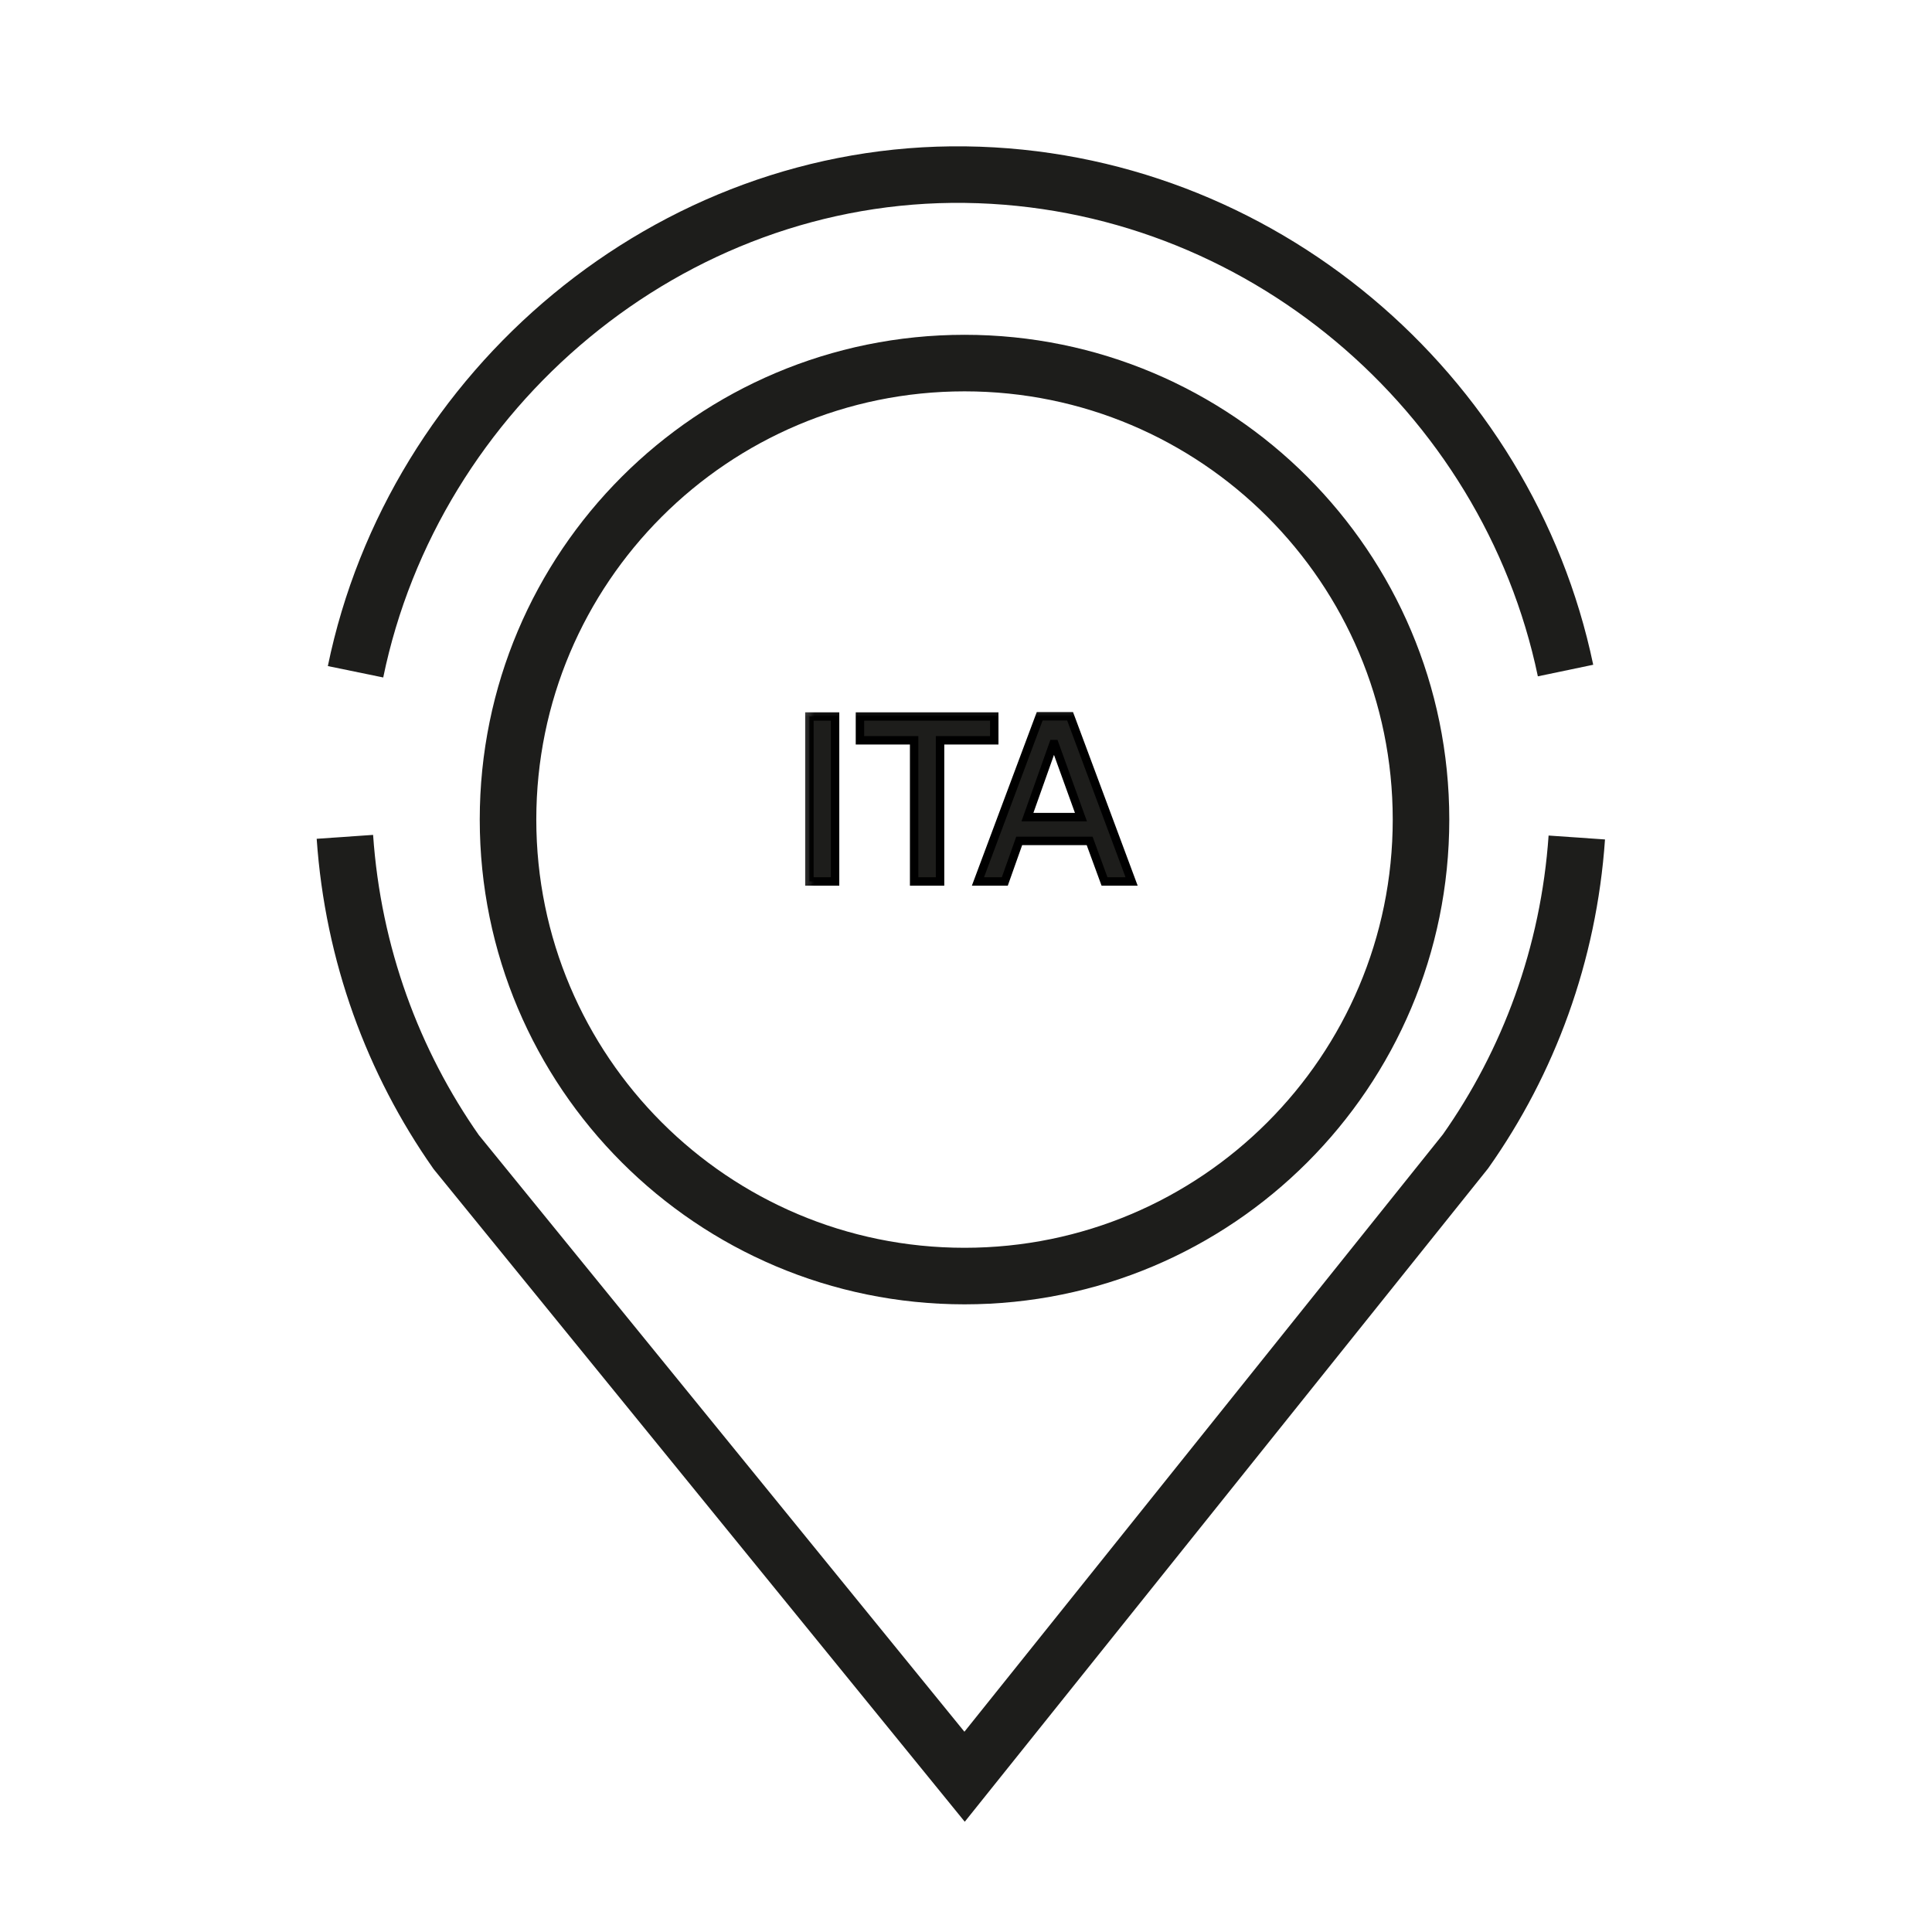 <svg width="41" height="41" viewBox="0 0 41 41" fill="none" xmlns="http://www.w3.org/2000/svg">
<mask id="path-1-outside-1_858_209" maskUnits="userSpaceOnUse" x="16.782" y="14.705" width="8" height="5" fill="black">
<rect fill="white" x="16.782" y="14.705" width="8" height="5"/>
<path d="M17.177 18.705H17.721V15.205H17.177V18.705ZM19.399 18.705H19.95V15.71H21.099V15.205H18.25V15.71H19.399V18.705ZM20.754 18.705H21.324L21.629 17.845H23.124L23.439 18.705H24.014L22.709 15.2H22.064L20.754 18.705ZM21.804 17.34L22.354 15.79H22.379L22.939 17.34H21.804Z"/>
</mask>
<path d="M17.177 18.705H17.721V15.205H17.177V18.705ZM19.399 18.705H19.95V15.71H21.099V15.205H18.25V15.71H19.399V18.705ZM20.754 18.705H21.324L21.629 17.845H23.124L23.439 18.705H24.014L22.709 15.2H22.064L20.754 18.705ZM21.804 17.34L22.354 15.79H22.379L22.939 17.34H21.804Z" fill="#1D1D1B"/>
<path d="M17.177 18.705H17.087V18.795H17.177V18.705ZM17.721 18.705V18.795H17.811V18.705H17.721ZM17.721 15.205H17.811V15.116H17.721V15.205ZM17.177 15.205V15.116H17.087V15.205H17.177ZM17.177 18.795H17.721V18.616H17.177V18.795ZM17.811 18.705V15.205H17.632V18.705H17.811ZM17.721 15.116H17.177V15.295H17.721V15.116ZM17.087 15.205V18.705H17.266V15.205H17.087ZM19.399 18.705H19.31V18.795H19.399V18.705ZM19.95 18.705V18.795H20.039V18.705H19.95ZM19.95 15.71V15.621H19.86V15.71H19.95ZM21.099 15.71V15.8H21.189V15.71H21.099ZM21.099 15.205H21.189V15.116H21.099V15.205ZM18.25 15.205V15.116H18.16V15.205H18.25ZM18.25 15.71H18.16V15.8H18.25V15.71ZM19.399 15.71H19.489V15.621H19.399V15.71ZM19.399 18.795H19.95V18.616H19.399V18.795ZM20.039 18.705V15.71H19.86V18.705H20.039ZM19.95 15.8H21.099V15.621H19.95V15.8ZM21.189 15.71V15.205H21.01V15.71H21.189ZM21.099 15.116H18.25V15.295H21.099V15.116ZM18.16 15.205V15.71H18.339V15.205H18.16ZM18.25 15.8H19.399V15.621H18.25V15.8ZM19.31 15.71V18.705H19.489V15.71H19.31ZM20.754 18.705L20.67 18.674L20.625 18.795H20.754V18.705ZM21.324 18.705V18.795H21.387L21.408 18.735L21.324 18.705ZM21.629 17.845V17.756H21.566L21.545 17.815L21.629 17.845ZM23.124 17.845L23.208 17.814L23.186 17.756H23.124V17.845ZM23.439 18.705L23.355 18.736L23.377 18.795H23.439V18.705ZM24.014 18.705V18.795H24.143L24.098 18.674L24.014 18.705ZM22.709 15.2L22.793 15.169L22.771 15.111H22.709V15.2ZM22.064 15.2V15.111H22.002L21.98 15.169L22.064 15.2ZM21.804 17.34L21.72 17.31L21.677 17.43H21.804V17.34ZM22.354 15.79V15.701H22.291L22.27 15.76L22.354 15.79ZM22.379 15.79L22.463 15.76L22.442 15.701H22.379V15.79ZM22.939 17.34V17.43H23.067L23.023 17.31L22.939 17.34ZM20.754 18.795H21.324V18.616H20.754V18.795ZM21.408 18.735L21.713 17.875L21.545 17.815L21.24 18.675L21.408 18.735ZM21.629 17.935H23.124V17.756H21.629V17.935ZM23.04 17.876L23.355 18.736L23.523 18.674L23.208 17.814L23.04 17.876ZM23.439 18.795H24.014V18.616H23.439V18.795ZM24.098 18.674L22.793 15.169L22.625 15.231L23.93 18.736L24.098 18.674ZM22.709 15.111H22.064V15.29H22.709V15.111ZM21.98 15.169L20.67 18.674L20.838 18.736L22.148 15.231L21.98 15.169ZM21.888 17.37L22.438 15.82L22.27 15.76L21.72 17.31L21.888 17.37ZM22.354 15.88H22.379V15.701H22.354V15.88ZM22.295 15.82L22.855 17.37L23.023 17.31L22.463 15.76L22.295 15.82ZM22.939 17.251H21.804V17.43H22.939V17.251Z" fill="black" mask="url(#path-1-outside-1_858_209)"/>
<path d="M33.462 17.773C33.29 20.254 32.44 22.537 31.1 24.435L20.47 37.705L9.681 24.448C8.341 22.537 7.492 20.254 7.319 17.759M7.545 14.256C8.779 8.258 14.207 3.626 20.484 3.706C26.721 3.786 31.989 8.324 33.223 14.23" stroke="#1D1D1B" stroke-width="1.2" stroke-miterlimit="10"/>
<path d="M20.469 27.08C25.819 27.08 30.156 22.743 30.156 17.392C30.156 12.042 25.819 7.705 20.469 7.705C15.119 7.705 10.781 12.042 10.781 17.392C10.781 22.743 15.119 27.08 20.469 27.08Z" stroke="#1D1D1B" stroke-width="1.2" stroke-miterlimit="10"/>
</svg>
